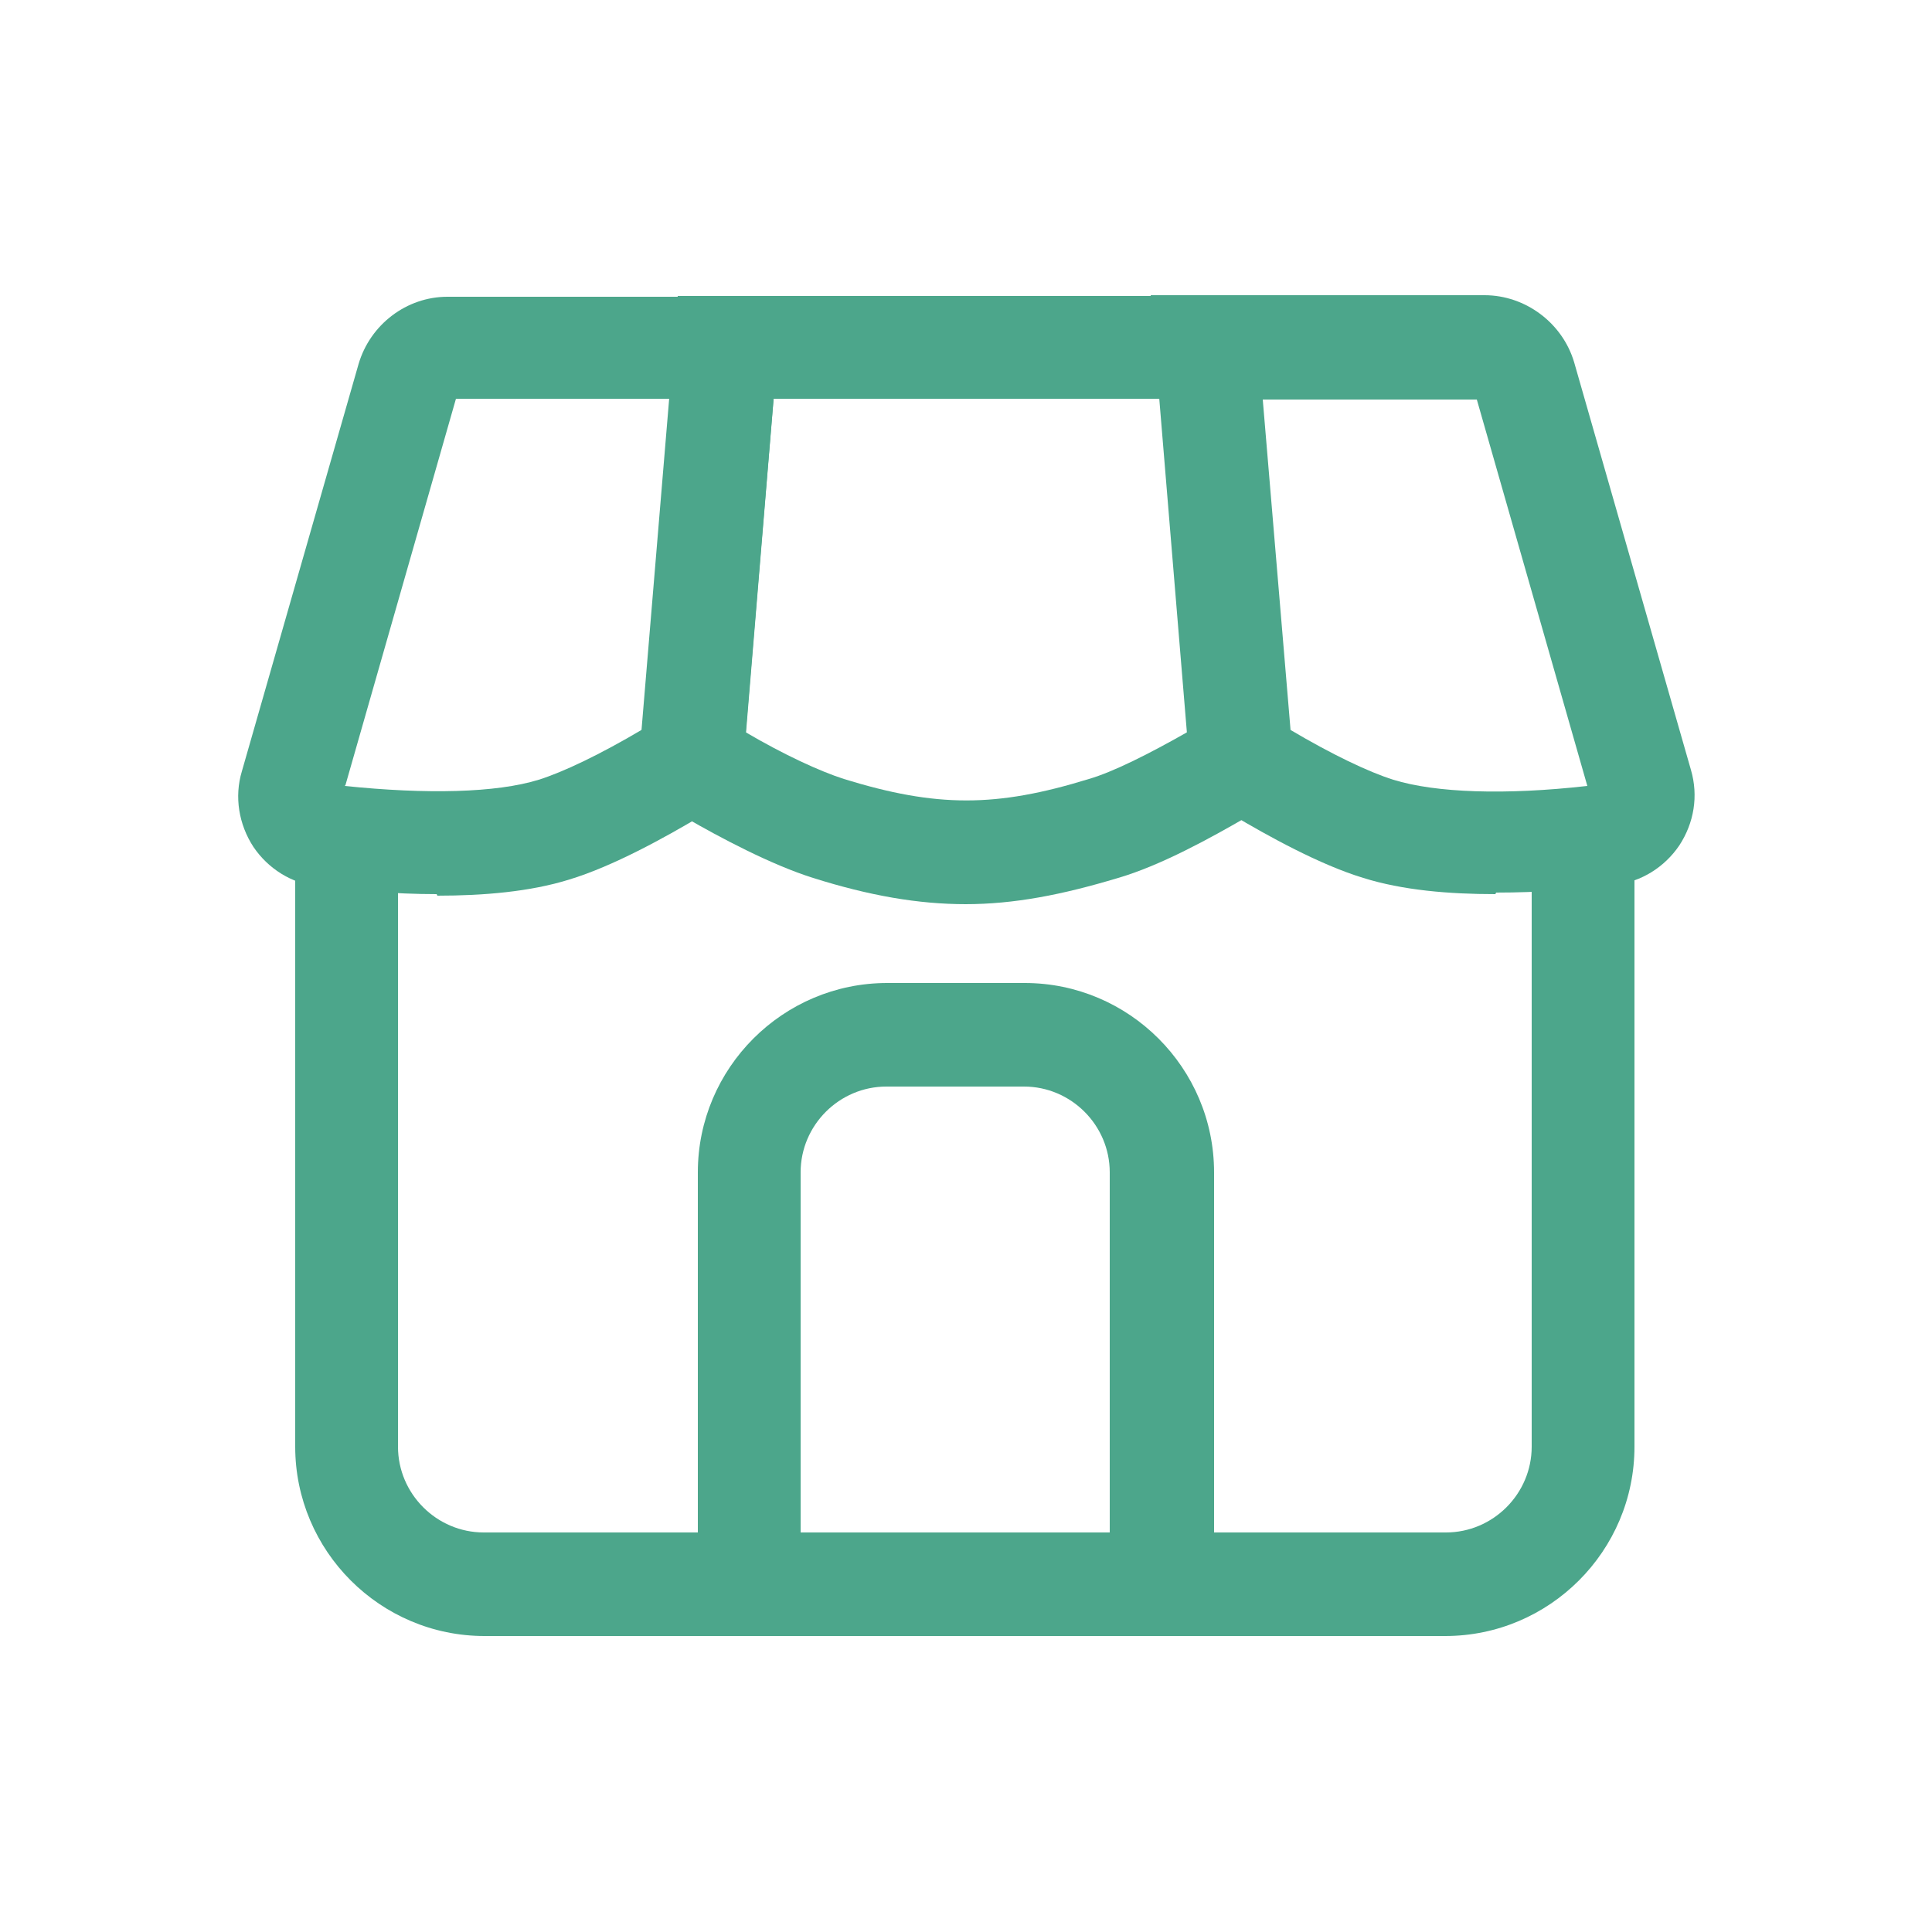 <?xml version="1.0" encoding="UTF-8"?>
<svg id="Layer_1" xmlns="http://www.w3.org/2000/svg" version="1.1" viewBox="0 0 250 250">
  <!-- Generator: Adobe Illustrator 29.5.1, SVG Export Plug-In . SVG Version: 2.1.0 Build 141)  -->
  <defs>
    <style>
      .st0 {
        fill: #4ca68b;
      }
    </style>
  </defs>
  <path class="st0" d="M187.3,211.7H62.7c-13.5,0-24.5-11-24.5-24.5v-80.1h13.3v80.1c0,6.1,5,11.1,11.1,11.1h124.5c6.1,0,11.1-5,11.1-11.1v-80.1h13.3v80.1c0,13.5-11,24.5-24.5,24.5Z"/>
  <path class="st0" d="M156.9,205.1h-13.3v-53.4c0-6.1-5-11.1-11.1-11.1h-17.8c-6.1,0-11.1,5-11.1,11.1v53.4h-13.3v-53.4c0-13.5,11-24.5,24.5-24.5h17.8c13.5,0,24.5,11,24.5,24.5v53.4Z"/>
  <path class="st0" d="M193.5,115.7c-6,0-12-.5-17.1-2.1-5.6-1.7-12.3-5.4-17-8.2-3.3-1.9-5.4-5.4-5.7-9.2l-4.8-58h43.2c5.3,0,10.1,3.6,11.6,8.7l15.1,52.7c1,3.4.4,6.9-1.5,9.8-1.9,2.8-4.9,4.7-8.3,5.1-4.5.6-9.9,1-15.4,1ZM166.9,94.4c5.4,3.2,10.2,5.5,13.4,6.5,5.5,1.7,14.5,2,25.1.8l-14.3-50h-27.7l3.6,42.8Z"/>
  <path class="st0" d="M125,117c-6.2,0-12.5-1.1-19.8-3.4-5.4-1.7-12-5.2-16.5-7.8-3.9-2.3-6.1-6.6-5.7-11.2l4.7-56.3h74.5l4.7,56.3c.4,4.6-1.8,8.9-5.7,11.2-4.5,2.6-11,6.2-16.5,7.8h0c-7.3,2.2-13.5,3.4-19.8,3.4ZM96.4,94.7c5.1,3,9.7,5.1,12.8,6.1,12,3.7,19.7,3.7,31.7,0,3.1-.9,7.7-3.2,12.8-6.1l-3.6-43.1h-50l-3.6,43.1Z"/>
  <path class="st0" d="M56.5,115.7c-5.5,0-10.9-.5-15.4-1-3.4-.4-6.4-2.3-8.3-5.1-1.9-2.9-2.5-6.5-1.5-9.8l15.1-52.7c1.5-5.1,6.2-8.7,11.5-8.7h43.3l-4.8,58c-.3,3.8-2.4,7.2-5.7,9.2-4.7,2.8-11.4,6.5-17,8.2-5.1,1.6-11.2,2.1-17.1,2.1ZM44.6,101.7c10.6,1.1,19.6.9,25.1-.8,3.2-1,8-3.3,13.4-6.5l3.6-42.8h-27.7l-14.3,50ZM59.2,50.6h0s0,0,0,0Z"/>
</svg>